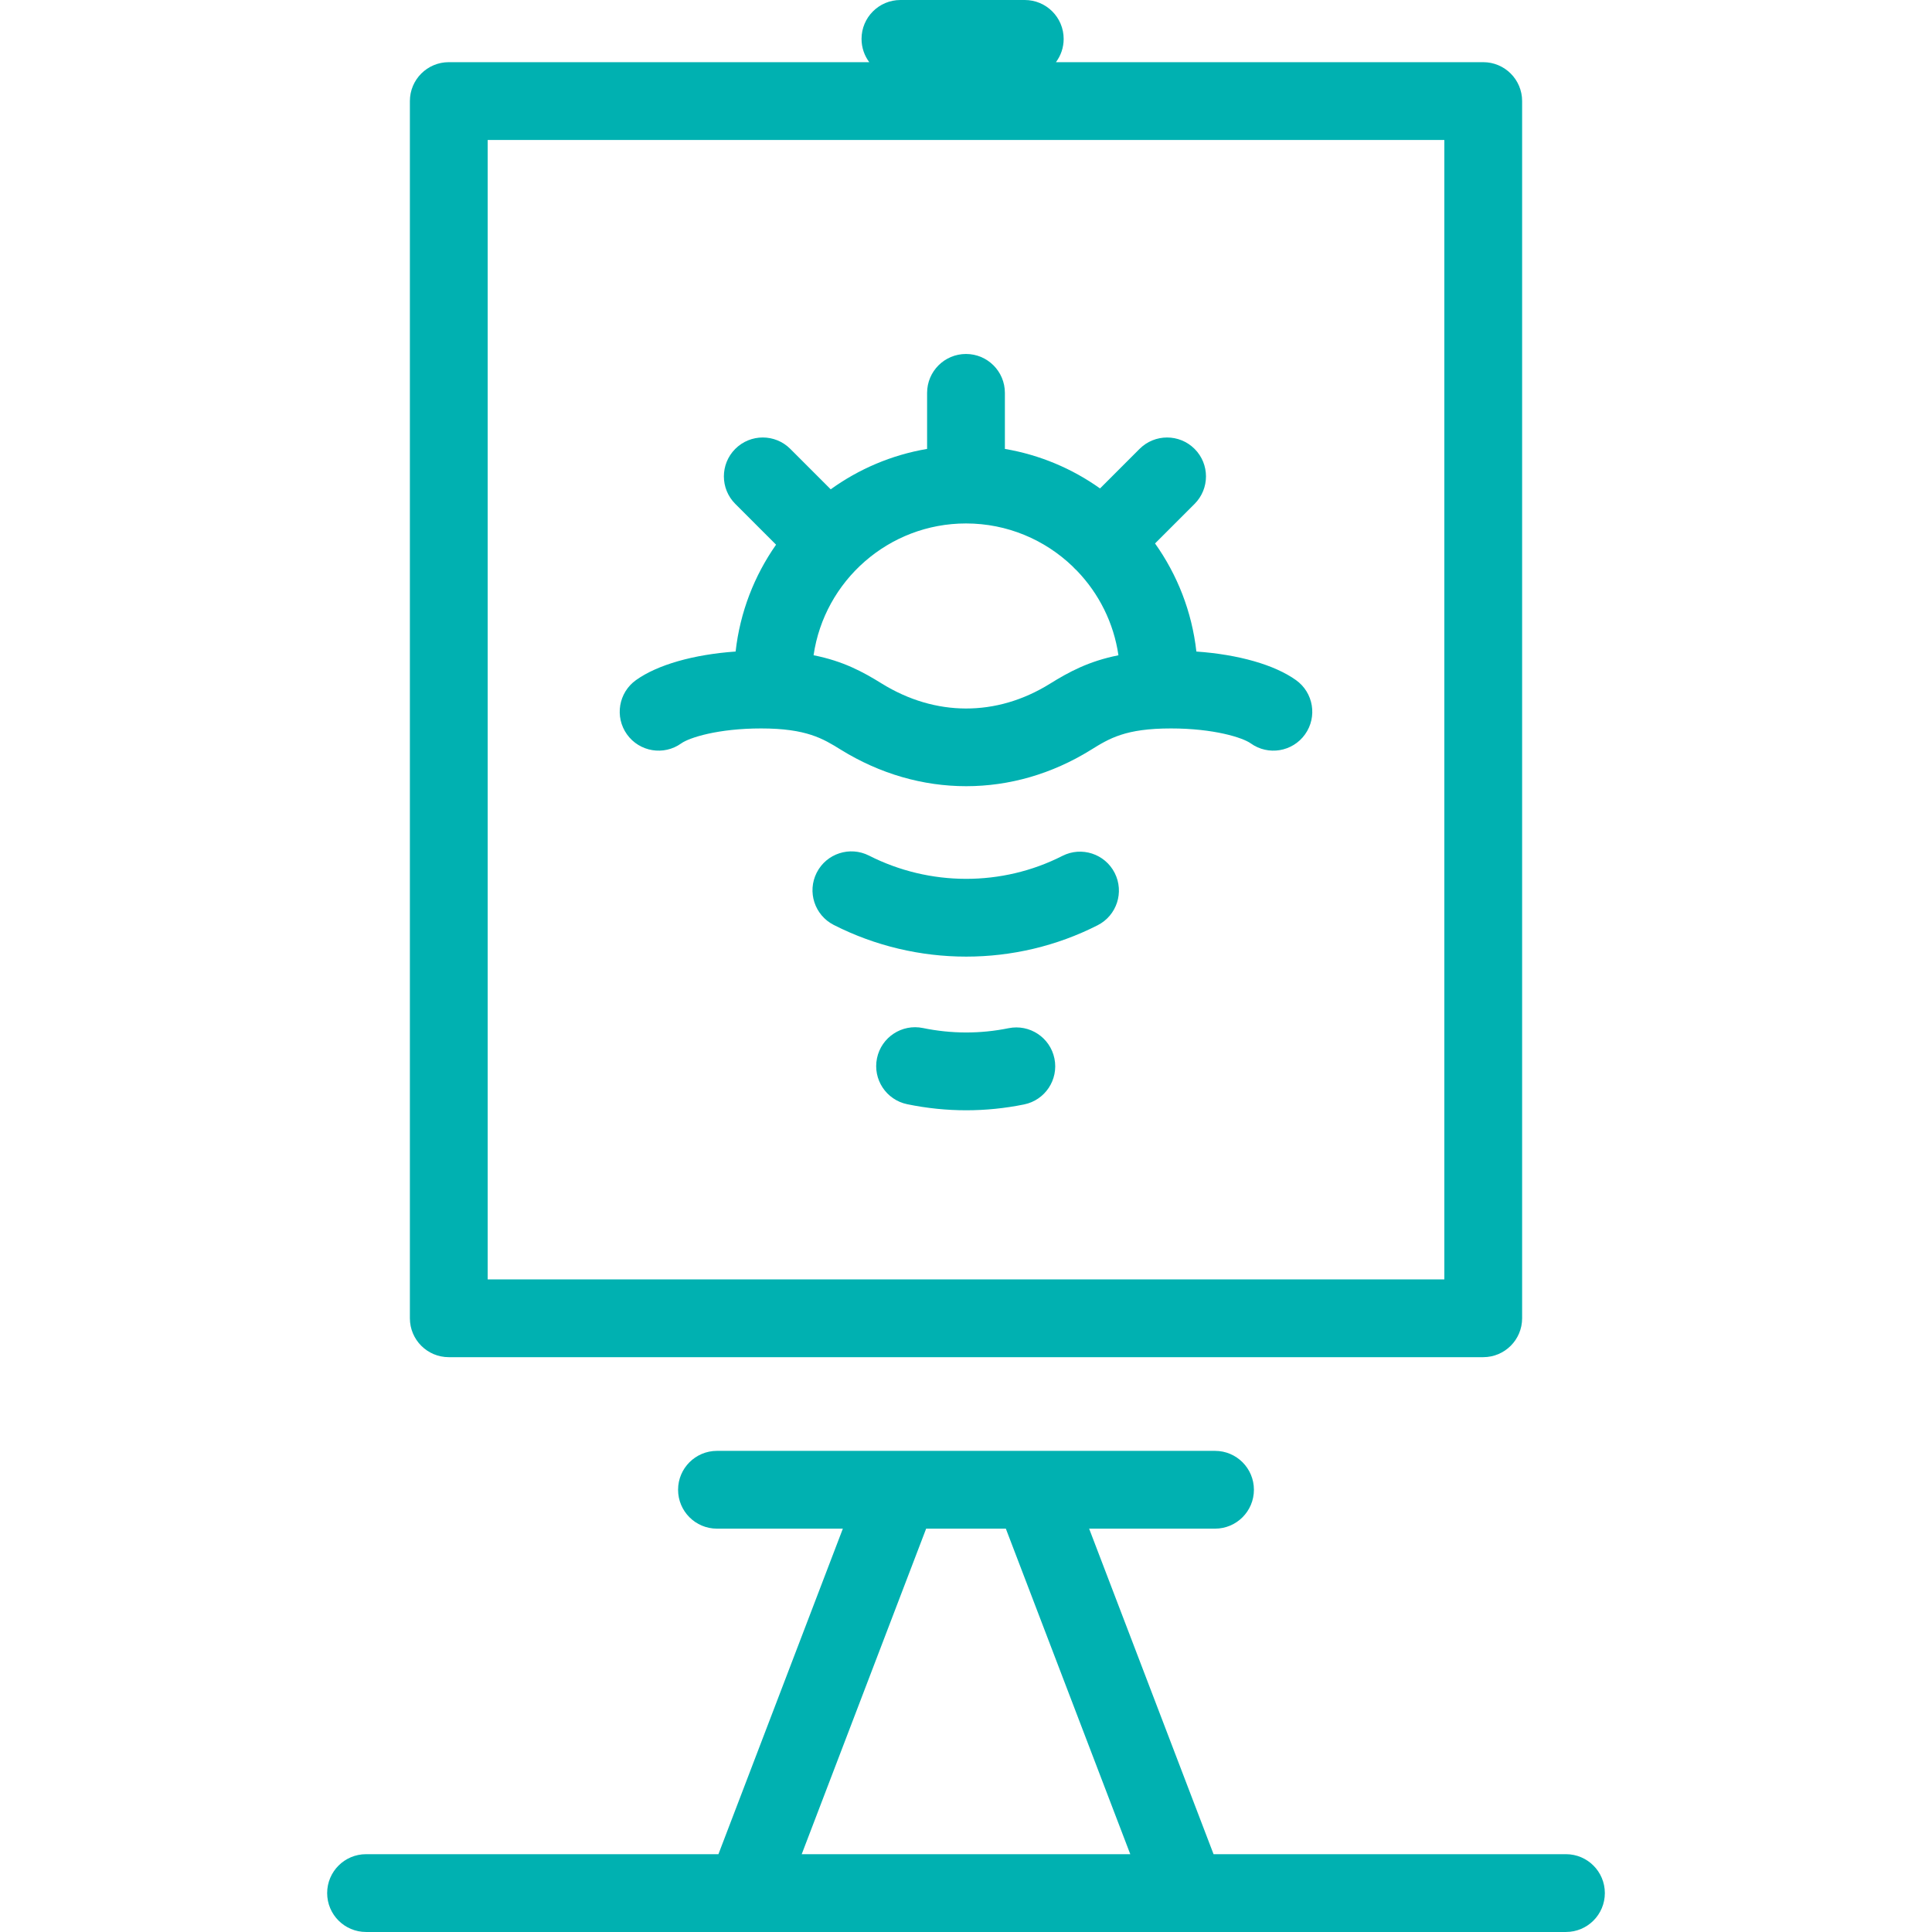 <!DOCTYPE svg PUBLIC "-//W3C//DTD SVG 1.1//EN" "http://www.w3.org/Graphics/SVG/1.1/DTD/svg11.dtd">
<!-- Uploaded to: SVG Repo, www.svgrepo.com, Transformed by: SVG Repo Mixer Tools -->
<svg fill="#00b1b1" height="800px" width="800px" version="1.1" id="Capa_1" xmlns="http://www.w3.org/2000/svg" xmlns:xlink="http://www.w3.org/1999/xlink" viewBox="0 0 447.02 447.02" xml:space="preserve">
<g id="SVGRepo_bgCarrier" stroke-width="0"/>
<g id="SVGRepo_tracerCarrier" stroke-linecap="round" stroke-linejoin="round"/>
<g id="SVGRepo_iconCarrier"> <path id="XMLID_330_" d="M243.975,244.932c0.988,4.871-2.158,9.622-7.029,10.61c-4.437,0.901-8.907,1.351-13.381,1.351 c-4.559,0-9.12-0.467-13.653-1.402c-4.868-1.004-8-5.764-6.997-10.632s5.766-8,10.632-6.997c6.588,1.358,13.256,1.374,19.816,0.04 C238.235,236.912,242.986,240.061,243.975,244.932z M245.808,198.037c-13.955,7.103-30.679,7.077-44.737-0.071 c-4.433-2.25-9.849-0.486-12.102,3.944s-0.487,9.849,3.944,12.101c9.609,4.885,20.132,7.328,30.644,7.328 c10.46,0,20.908-2.42,30.416-7.261c4.43-2.255,6.192-7.674,3.938-12.104C255.656,197.544,250.235,195.782,245.808,198.037z M94.838,305.019V23.385c0-4.971,4.029-9,9-9h97.289c-1.123-1.502-1.788-3.366-1.788-5.385c0-4.971,4.029-9,9-9h28.769 c4.971,0,9,4.029,9,9c0,2.02-0.665,3.883-1.788,5.385h98.865c4.971,0,9,4.029,9,9v281.633c0,4.971-4.029,9-9,9H103.838 C98.867,314.019,94.838,309.989,94.838,305.019z M112.838,296.019h221.347V32.385H112.838V296.019z M301.952,169.92 c-2.892,4.043-8.514,4.975-12.557,2.083c-1.868-1.337-8.535-3.458-18.471-3.458c-10.525,0-14.238,2.304-18.538,4.972 c-9.013,5.594-18.915,8.391-28.831,8.391c-9.961,0-19.938-2.822-29.044-8.466c-4.063-2.518-7.899-4.896-18.416-4.896 c-9.936,0-16.602,2.121-18.47,3.458c-4.042,2.892-9.664,1.96-12.557-2.082c-2.892-4.042-1.96-9.664,2.082-12.557 c4.983-3.565,13.351-5.931,23.054-6.615c1.021-9.123,4.338-17.56,9.359-24.721l-9.438-9.439c-3.515-3.515-3.514-9.213,0-12.728 c3.516-3.514,9.213-3.515,12.728,0l9.355,9.356c6.5-4.687,14.084-7.955,22.301-9.348V90.9c0-4.971,4.029-9,9-9s9,4.029,9,9v12.97 c8.096,1.373,15.577,4.565,22.014,9.142l9.148-9.15c3.514-3.515,9.214-3.515,12.728,0c3.516,3.515,3.516,9.213,0.001,12.728 l-9.149,9.15c5.136,7.222,8.53,15.765,9.564,25.01c9.703,0.684,18.07,3.049,23.054,6.615 C303.911,160.256,304.844,165.878,301.952,169.92z M258.781,151.616c-1.09-7.519-4.536-14.285-9.563-19.523 c-0.187-0.159-0.888-0.86-1.047-1.046c-6.407-6.149-15.1-9.932-24.66-9.932c-17.905,0-32.769,13.273-35.269,30.496 c6.872,1.358,11.433,3.853,15.754,6.532c12.409,7.691,26.588,7.721,38.9,0.08C247.263,155.512,251.869,152.987,258.781,151.616z M371.325,438.015c0,4.971-4.029,9-9,9h-87.433c-0.099,0.003-0.197,0.005-0.295,0.005c-0.099,0-0.197-0.001-0.296-0.005H172.714 c-0.195,0.007-0.391,0.007-0.588,0h-87.43c-4.971,0-9-4.029-9-9s4.029-9,9-9h81.532l28.789-75.32h-29.126c-4.971,0-9-4.029-9-9 s4.029-9,9-9h41.997c0.136-0.003,0.273-0.003,0.413,0h30.417c0.138-0.003,0.275-0.003,0.413,0h41.998c4.971,0,9,4.029,9,9 s-4.029,9-9,9h-29.128l28.79,75.32h81.535C367.295,429.015,371.325,433.044,371.325,438.015z M261.519,429.015l-28.79-75.32h-18.442 l-28.789,75.32H261.519z"/> </g>
</svg>